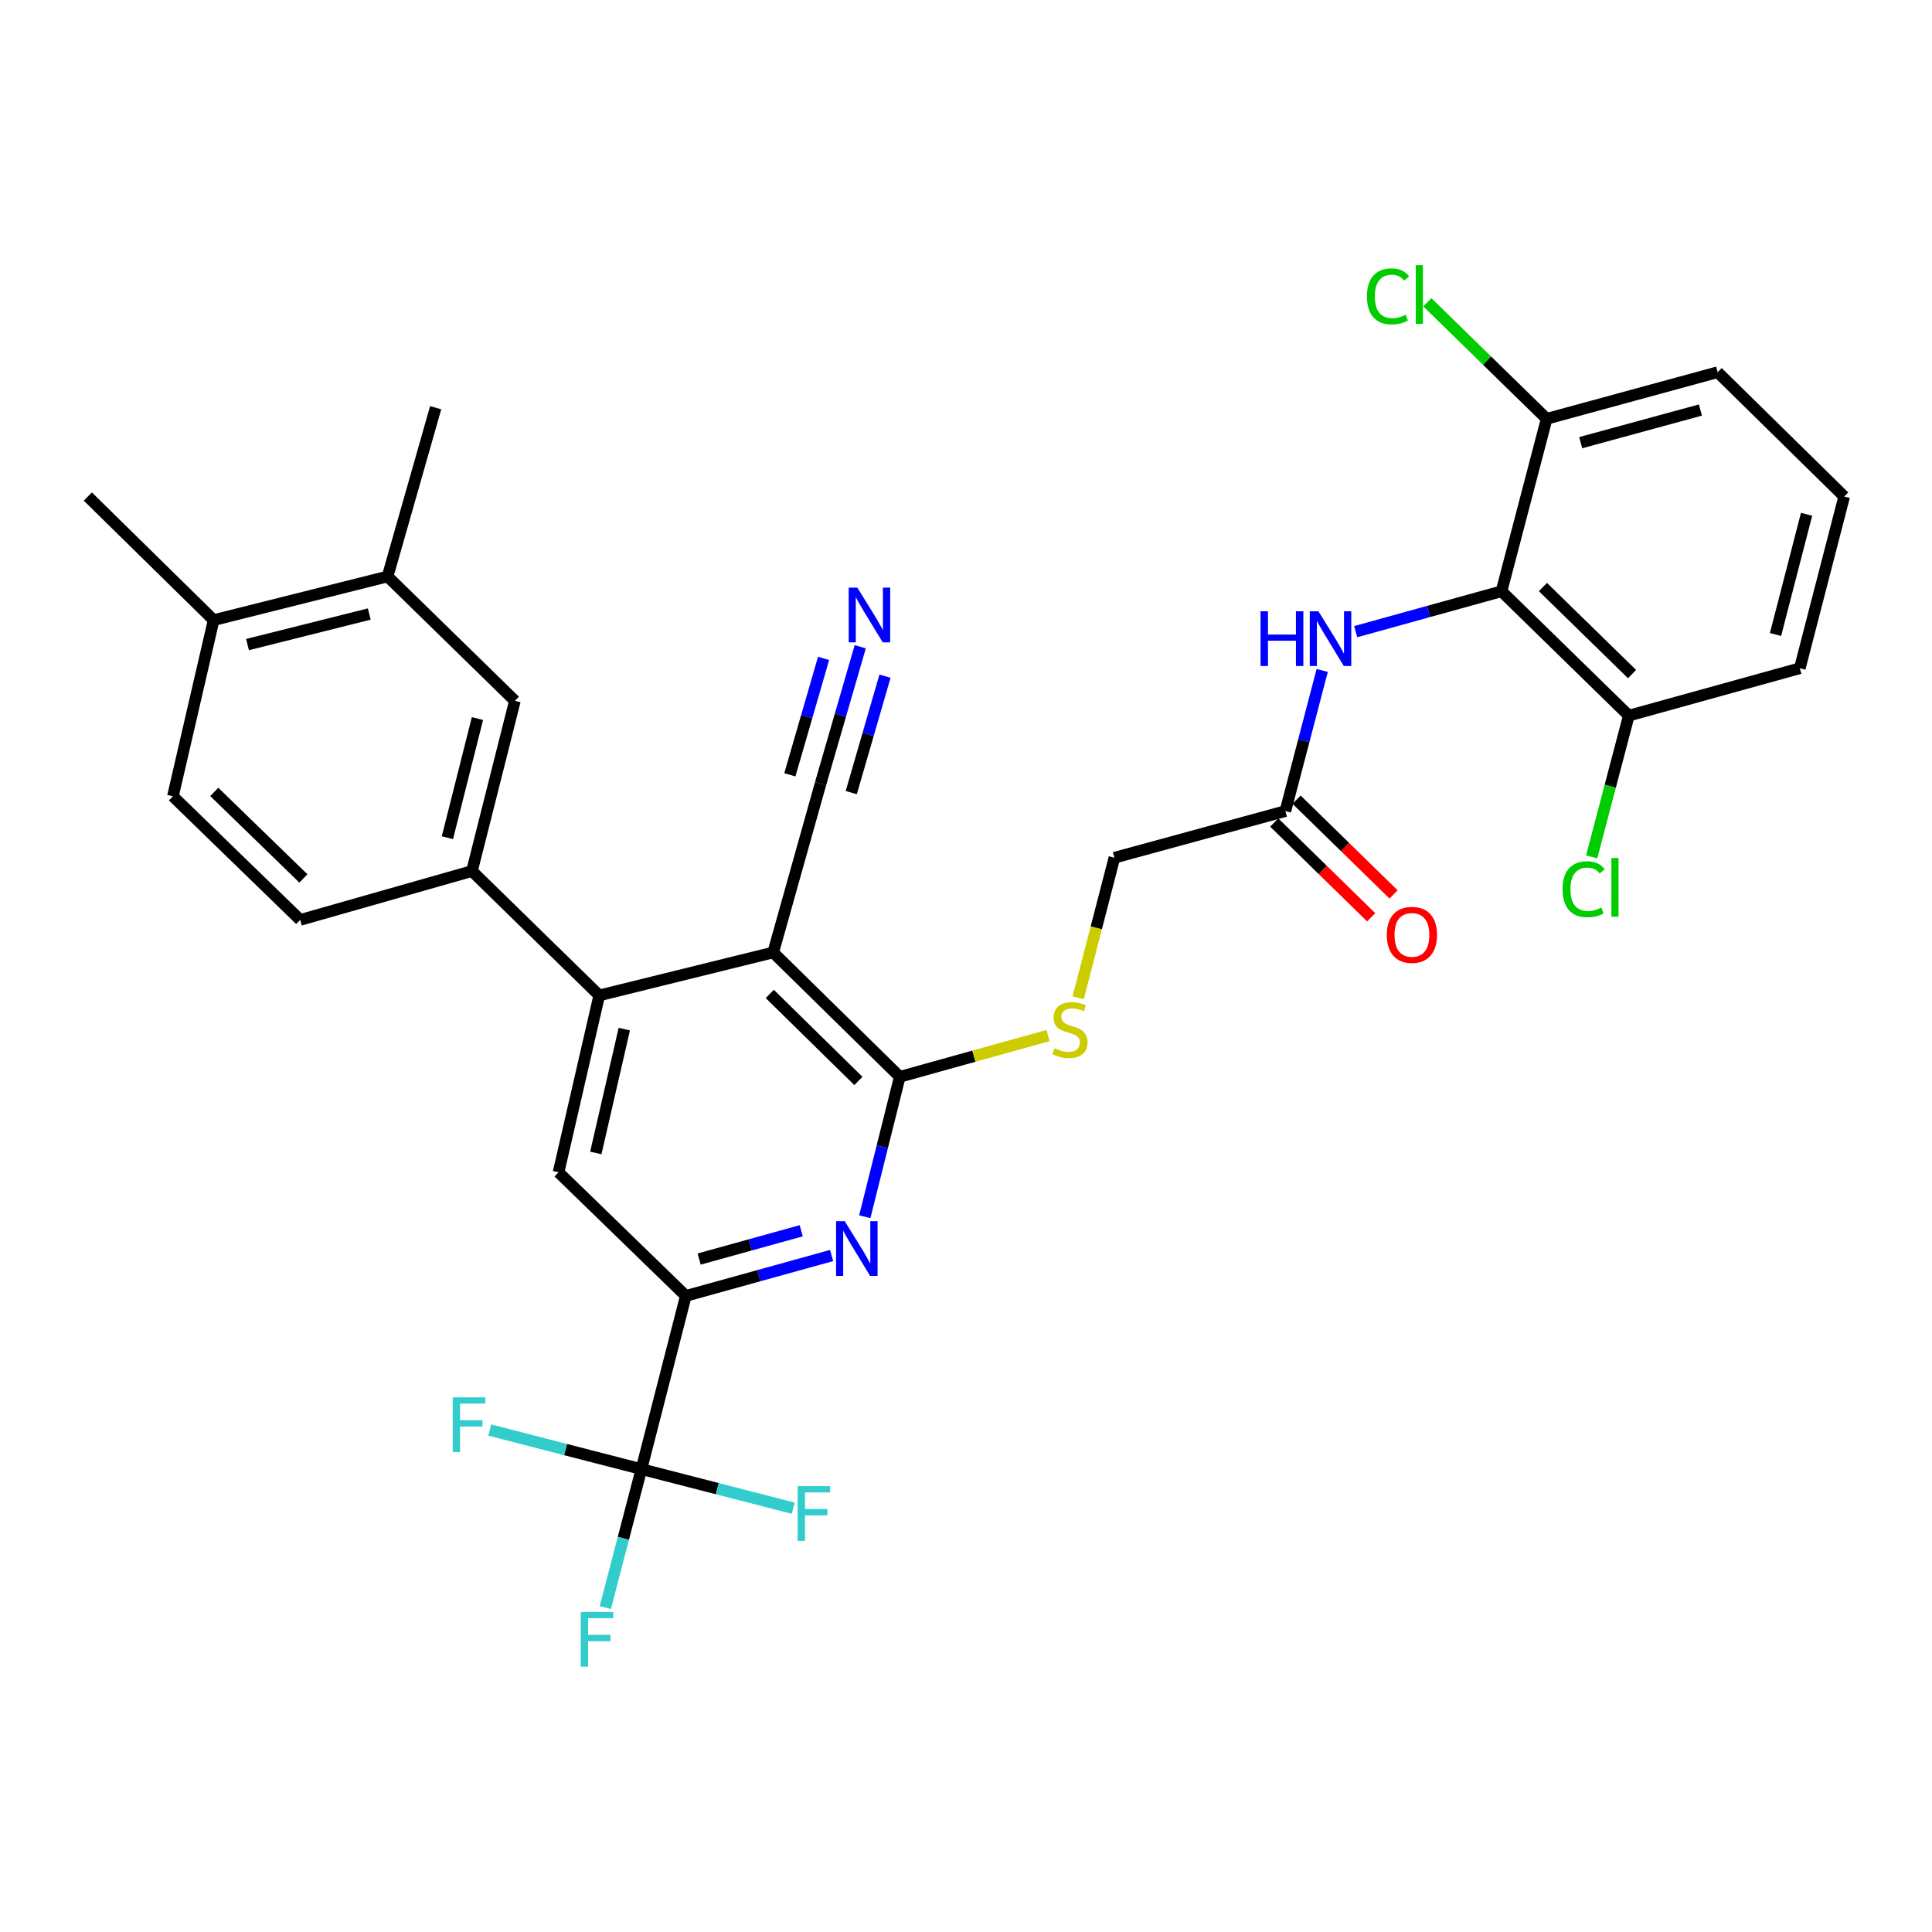 <?xml version='1.0' encoding='iso-8859-1'?>
<svg version='1.1' baseProfile='full'
              xmlns='http://www.w3.org/2000/svg'
                      xmlns:rdkit='http://www.rdkit.org/xml'
                      xmlns:xlink='http://www.w3.org/1999/xlink'
                  xml:space='preserve'
width='1000px' height='1000px' viewBox='0 0 1000 1000'>
<!-- END OF HEADER -->
<rect style='opacity:1.0;fill:#FFFFFF;stroke:none' width='1000' height='1000' x='0' y='0'> </rect>
<path class='bond-0' d='M 400.201,492.99 L 465.729,557.35' style='fill:none;fill-rule:evenodd;stroke:#000000;stroke-width:6px;stroke-linecap:butt;stroke-linejoin:miter;stroke-opacity:1' />
<path class='bond-0' d='M 398.435,514.449 L 444.305,559.501' style='fill:none;fill-rule:evenodd;stroke:#000000;stroke-width:6px;stroke-linecap:butt;stroke-linejoin:miter;stroke-opacity:1' />
<path class='bond-1' d='M 400.201,492.99 L 310.166,515.218' style='fill:none;fill-rule:evenodd;stroke:#000000;stroke-width:6px;stroke-linecap:butt;stroke-linejoin:miter;stroke-opacity:1' />
<path class='bond-8' d='M 400.201,492.99 L 424.719,405.648' style='fill:none;fill-rule:evenodd;stroke:#000000;stroke-width:6px;stroke-linecap:butt;stroke-linejoin:miter;stroke-opacity:1' />
<path class='bond-2' d='M 465.729,557.35 L 456.668,593.568' style='fill:none;fill-rule:evenodd;stroke:#000000;stroke-width:6px;stroke-linecap:butt;stroke-linejoin:miter;stroke-opacity:1' />
<path class='bond-2' d='M 456.668,593.568 L 447.607,629.786' style='fill:none;fill-rule:evenodd;stroke:#0000FF;stroke-width:6px;stroke-linecap:butt;stroke-linejoin:miter;stroke-opacity:1' />
<path class='bond-11' d='M 465.729,557.35 L 504.094,546.68' style='fill:none;fill-rule:evenodd;stroke:#000000;stroke-width:6px;stroke-linecap:butt;stroke-linejoin:miter;stroke-opacity:1' />
<path class='bond-11' d='M 504.094,546.68 L 542.459,536.011' style='fill:none;fill-rule:evenodd;stroke:#CCCC00;stroke-width:6px;stroke-linecap:butt;stroke-linejoin:miter;stroke-opacity:1' />
<path class='bond-6' d='M 310.166,515.218 L 289.105,606.789' style='fill:none;fill-rule:evenodd;stroke:#000000;stroke-width:6px;stroke-linecap:butt;stroke-linejoin:miter;stroke-opacity:1' />
<path class='bond-6' d='M 323.133,532.663 L 308.39,596.763' style='fill:none;fill-rule:evenodd;stroke:#000000;stroke-width:6px;stroke-linecap:butt;stroke-linejoin:miter;stroke-opacity:1' />
<path class='bond-7' d='M 310.166,515.218 L 244.289,450.858' style='fill:none;fill-rule:evenodd;stroke:#000000;stroke-width:6px;stroke-linecap:butt;stroke-linejoin:miter;stroke-opacity:1' />
<path class='bond-32' d='M 430.455,649.849 L 392.718,660.306' style='fill:none;fill-rule:evenodd;stroke:#0000FF;stroke-width:6px;stroke-linecap:butt;stroke-linejoin:miter;stroke-opacity:1' />
<path class='bond-32' d='M 392.718,660.306 L 354.981,670.763' style='fill:none;fill-rule:evenodd;stroke:#000000;stroke-width:6px;stroke-linecap:butt;stroke-linejoin:miter;stroke-opacity:1' />
<path class='bond-32' d='M 414.715,637.039 L 388.299,644.359' style='fill:none;fill-rule:evenodd;stroke:#0000FF;stroke-width:6px;stroke-linecap:butt;stroke-linejoin:miter;stroke-opacity:1' />
<path class='bond-32' d='M 388.299,644.359 L 361.883,651.68' style='fill:none;fill-rule:evenodd;stroke:#000000;stroke-width:6px;stroke-linecap:butt;stroke-linejoin:miter;stroke-opacity:1' />
<path class='bond-3' d='M 354.981,670.763 L 289.105,606.789' style='fill:none;fill-rule:evenodd;stroke:#000000;stroke-width:6px;stroke-linecap:butt;stroke-linejoin:miter;stroke-opacity:1' />
<path class='bond-4' d='M 354.981,670.763 L 331.999,760.413' style='fill:none;fill-rule:evenodd;stroke:#000000;stroke-width:6px;stroke-linecap:butt;stroke-linejoin:miter;stroke-opacity:1' />
<path class='bond-20' d='M 331.999,760.413 L 322.652,796.243' style='fill:none;fill-rule:evenodd;stroke:#000000;stroke-width:6px;stroke-linecap:butt;stroke-linejoin:miter;stroke-opacity:1' />
<path class='bond-20' d='M 322.652,796.243 L 313.304,832.073' style='fill:none;fill-rule:evenodd;stroke:#33CCCC;stroke-width:6px;stroke-linecap:butt;stroke-linejoin:miter;stroke-opacity:1' />
<path class='bond-21' d='M 331.999,760.413 L 371.277,770.524' style='fill:none;fill-rule:evenodd;stroke:#000000;stroke-width:6px;stroke-linecap:butt;stroke-linejoin:miter;stroke-opacity:1' />
<path class='bond-21' d='M 371.277,770.524 L 410.556,780.634' style='fill:none;fill-rule:evenodd;stroke:#33CCCC;stroke-width:6px;stroke-linecap:butt;stroke-linejoin:miter;stroke-opacity:1' />
<path class='bond-22' d='M 331.999,760.413 L 292.738,750.298' style='fill:none;fill-rule:evenodd;stroke:#000000;stroke-width:6px;stroke-linecap:butt;stroke-linejoin:miter;stroke-opacity:1' />
<path class='bond-22' d='M 292.738,750.298 L 253.478,740.184' style='fill:none;fill-rule:evenodd;stroke:#33CCCC;stroke-width:6px;stroke-linecap:butt;stroke-linejoin:miter;stroke-opacity:1' />
<path class='bond-5' d='M 777.177,306.042 L 739.444,316.495' style='fill:none;fill-rule:evenodd;stroke:#000000;stroke-width:6px;stroke-linecap:butt;stroke-linejoin:miter;stroke-opacity:1' />
<path class='bond-5' d='M 739.444,316.495 L 701.712,326.948' style='fill:none;fill-rule:evenodd;stroke:#0000FF;stroke-width:6px;stroke-linecap:butt;stroke-linejoin:miter;stroke-opacity:1' />
<path class='bond-15' d='M 777.177,306.042 L 843.072,370.402' style='fill:none;fill-rule:evenodd;stroke:#000000;stroke-width:6px;stroke-linecap:butt;stroke-linejoin:miter;stroke-opacity:1' />
<path class='bond-15' d='M 798.623,303.858 L 844.749,348.91' style='fill:none;fill-rule:evenodd;stroke:#000000;stroke-width:6px;stroke-linecap:butt;stroke-linejoin:miter;stroke-opacity:1' />
<path class='bond-16' d='M 777.177,306.042 L 800.545,216.778' style='fill:none;fill-rule:evenodd;stroke:#000000;stroke-width:6px;stroke-linecap:butt;stroke-linejoin:miter;stroke-opacity:1' />
<path class='bond-12' d='M 244.289,450.858 L 266.508,362.753' style='fill:none;fill-rule:evenodd;stroke:#000000;stroke-width:6px;stroke-linecap:butt;stroke-linejoin:miter;stroke-opacity:1' />
<path class='bond-12' d='M 231.577,433.596 L 247.13,371.923' style='fill:none;fill-rule:evenodd;stroke:#000000;stroke-width:6px;stroke-linecap:butt;stroke-linejoin:miter;stroke-opacity:1' />
<path class='bond-18' d='M 244.289,450.858 L 155.393,476.148' style='fill:none;fill-rule:evenodd;stroke:#000000;stroke-width:6px;stroke-linecap:butt;stroke-linejoin:miter;stroke-opacity:1' />
<path class='bond-10' d='M 424.719,405.648 L 434.988,370.198' style='fill:none;fill-rule:evenodd;stroke:#000000;stroke-width:6px;stroke-linecap:butt;stroke-linejoin:miter;stroke-opacity:1' />
<path class='bond-10' d='M 434.988,370.198 L 445.258,334.748' style='fill:none;fill-rule:evenodd;stroke:#0000FF;stroke-width:6px;stroke-linecap:butt;stroke-linejoin:miter;stroke-opacity:1' />
<path class='bond-10' d='M 440.613,410.252 L 449.342,380.119' style='fill:none;fill-rule:evenodd;stroke:#000000;stroke-width:6px;stroke-linecap:butt;stroke-linejoin:miter;stroke-opacity:1' />
<path class='bond-10' d='M 449.342,380.119 L 458.071,349.987' style='fill:none;fill-rule:evenodd;stroke:#0000FF;stroke-width:6px;stroke-linecap:butt;stroke-linejoin:miter;stroke-opacity:1' />
<path class='bond-10' d='M 408.825,401.043 L 417.554,370.911' style='fill:none;fill-rule:evenodd;stroke:#000000;stroke-width:6px;stroke-linecap:butt;stroke-linejoin:miter;stroke-opacity:1' />
<path class='bond-10' d='M 417.554,370.911 L 426.283,340.778' style='fill:none;fill-rule:evenodd;stroke:#0000FF;stroke-width:6px;stroke-linecap:butt;stroke-linejoin:miter;stroke-opacity:1' />
<path class='bond-9' d='M 684.367,347.026 L 674.842,383.42' style='fill:none;fill-rule:evenodd;stroke:#0000FF;stroke-width:6px;stroke-linecap:butt;stroke-linejoin:miter;stroke-opacity:1' />
<path class='bond-9' d='M 674.842,383.42 L 665.317,419.814' style='fill:none;fill-rule:evenodd;stroke:#000000;stroke-width:6px;stroke-linecap:butt;stroke-linejoin:miter;stroke-opacity:1' />
<path class='bond-24' d='M 558.07,516.435 L 567.443,480.195' style='fill:none;fill-rule:evenodd;stroke:#CCCC00;stroke-width:6px;stroke-linecap:butt;stroke-linejoin:miter;stroke-opacity:1' />
<path class='bond-24' d='M 567.443,480.195 L 576.816,443.955' style='fill:none;fill-rule:evenodd;stroke:#000000;stroke-width:6px;stroke-linecap:butt;stroke-linejoin:miter;stroke-opacity:1' />
<path class='bond-14' d='M 266.508,362.753 L 200.613,298.384' style='fill:none;fill-rule:evenodd;stroke:#000000;stroke-width:6px;stroke-linecap:butt;stroke-linejoin:miter;stroke-opacity:1' />
<path class='bond-13' d='M 665.317,419.814 L 576.816,443.955' style='fill:none;fill-rule:evenodd;stroke:#000000;stroke-width:6px;stroke-linecap:butt;stroke-linejoin:miter;stroke-opacity:1' />
<path class='bond-19' d='M 659.535,425.732 L 684.635,450.258' style='fill:none;fill-rule:evenodd;stroke:#000000;stroke-width:6px;stroke-linecap:butt;stroke-linejoin:miter;stroke-opacity:1' />
<path class='bond-19' d='M 684.635,450.258 L 709.736,474.784' style='fill:none;fill-rule:evenodd;stroke:#FF0000;stroke-width:6px;stroke-linecap:butt;stroke-linejoin:miter;stroke-opacity:1' />
<path class='bond-19' d='M 671.099,413.896 L 696.2,438.423' style='fill:none;fill-rule:evenodd;stroke:#000000;stroke-width:6px;stroke-linecap:butt;stroke-linejoin:miter;stroke-opacity:1' />
<path class='bond-19' d='M 696.2,438.423 L 721.301,462.949' style='fill:none;fill-rule:evenodd;stroke:#FF0000;stroke-width:6px;stroke-linecap:butt;stroke-linejoin:miter;stroke-opacity:1' />
<path class='bond-28' d='M 200.613,298.384 L 225.498,211.033' style='fill:none;fill-rule:evenodd;stroke:#000000;stroke-width:6px;stroke-linecap:butt;stroke-linejoin:miter;stroke-opacity:1' />
<path class='bond-33' d='M 200.613,298.384 L 110.577,320.971' style='fill:none;fill-rule:evenodd;stroke:#000000;stroke-width:6px;stroke-linecap:butt;stroke-linejoin:miter;stroke-opacity:1' />
<path class='bond-33' d='M 191.134,317.822 L 128.109,333.633' style='fill:none;fill-rule:evenodd;stroke:#000000;stroke-width:6px;stroke-linecap:butt;stroke-linejoin:miter;stroke-opacity:1' />
<path class='bond-26' d='M 843.072,370.402 L 833.459,406.966' style='fill:none;fill-rule:evenodd;stroke:#000000;stroke-width:6px;stroke-linecap:butt;stroke-linejoin:miter;stroke-opacity:1' />
<path class='bond-26' d='M 833.459,406.966 L 823.846,443.531' style='fill:none;fill-rule:evenodd;stroke:#00CC00;stroke-width:6px;stroke-linecap:butt;stroke-linejoin:miter;stroke-opacity:1' />
<path class='bond-30' d='M 843.072,370.402 L 931.581,345.884' style='fill:none;fill-rule:evenodd;stroke:#000000;stroke-width:6px;stroke-linecap:butt;stroke-linejoin:miter;stroke-opacity:1' />
<path class='bond-25' d='M 800.545,216.778 L 769.669,186.622' style='fill:none;fill-rule:evenodd;stroke:#000000;stroke-width:6px;stroke-linecap:butt;stroke-linejoin:miter;stroke-opacity:1' />
<path class='bond-25' d='M 769.669,186.622 L 738.793,156.465' style='fill:none;fill-rule:evenodd;stroke:#00CC00;stroke-width:6px;stroke-linecap:butt;stroke-linejoin:miter;stroke-opacity:1' />
<path class='bond-29' d='M 800.545,216.778 L 889.055,192.647' style='fill:none;fill-rule:evenodd;stroke:#000000;stroke-width:6px;stroke-linecap:butt;stroke-linejoin:miter;stroke-opacity:1' />
<path class='bond-29' d='M 818.174,229.123 L 880.131,212.231' style='fill:none;fill-rule:evenodd;stroke:#000000;stroke-width:6px;stroke-linecap:butt;stroke-linejoin:miter;stroke-opacity:1' />
<path class='bond-17' d='M 110.577,320.971 L 89.498,412.156' style='fill:none;fill-rule:evenodd;stroke:#000000;stroke-width:6px;stroke-linecap:butt;stroke-linejoin:miter;stroke-opacity:1' />
<path class='bond-31' d='M 110.577,320.971 L 45.455,257.007' style='fill:none;fill-rule:evenodd;stroke:#000000;stroke-width:6px;stroke-linecap:butt;stroke-linejoin:miter;stroke-opacity:1' />
<path class='bond-23' d='M 155.393,476.148 L 89.498,412.156' style='fill:none;fill-rule:evenodd;stroke:#000000;stroke-width:6px;stroke-linecap:butt;stroke-linejoin:miter;stroke-opacity:1' />
<path class='bond-23' d='M 157.037,454.679 L 110.91,409.884' style='fill:none;fill-rule:evenodd;stroke:#000000;stroke-width:6px;stroke-linecap:butt;stroke-linejoin:miter;stroke-opacity:1' />
<path class='bond-27' d='M 954.545,257.007 L 889.055,192.647' style='fill:none;fill-rule:evenodd;stroke:#000000;stroke-width:6px;stroke-linecap:butt;stroke-linejoin:miter;stroke-opacity:1' />
<path class='bond-34' d='M 954.545,257.007 L 931.581,345.884' style='fill:none;fill-rule:evenodd;stroke:#000000;stroke-width:6px;stroke-linecap:butt;stroke-linejoin:miter;stroke-opacity:1' />
<path class='bond-34' d='M 935.08,266.199 L 919.005,328.413' style='fill:none;fill-rule:evenodd;stroke:#000000;stroke-width:6px;stroke-linecap:butt;stroke-linejoin:miter;stroke-opacity:1' />
<path  class='atom-3' d='M 437.231 632.076
L 446.511 647.076
Q 447.431 648.556, 448.911 651.236
Q 450.391 653.916, 450.471 654.076
L 450.471 632.076
L 454.231 632.076
L 454.231 660.396
L 450.351 660.396
L 440.391 643.996
Q 439.231 642.076, 437.991 639.876
Q 436.791 637.676, 436.431 636.996
L 436.431 660.396
L 432.751 660.396
L 432.751 632.076
L 437.231 632.076
' fill='#0000FF'/>
<path  class='atom-10' d='M 652.456 316.4
L 656.296 316.4
L 656.296 328.44
L 670.776 328.44
L 670.776 316.4
L 674.616 316.4
L 674.616 344.72
L 670.776 344.72
L 670.776 331.64
L 656.296 331.64
L 656.296 344.72
L 652.456 344.72
L 652.456 316.4
' fill='#0000FF'/>
<path  class='atom-10' d='M 682.416 316.4
L 691.696 331.4
Q 692.616 332.88, 694.096 335.56
Q 695.576 338.24, 695.656 338.4
L 695.656 316.4
L 699.416 316.4
L 699.416 344.72
L 695.536 344.72
L 685.576 328.32
Q 684.416 326.4, 683.176 324.2
Q 681.976 322, 681.616 321.32
L 681.616 344.72
L 677.936 344.72
L 677.936 316.4
L 682.416 316.4
' fill='#0000FF'/>
<path  class='atom-11' d='M 443.758 304.155
L 453.038 319.155
Q 453.958 320.635, 455.438 323.315
Q 456.918 325.995, 456.998 326.155
L 456.998 304.155
L 460.758 304.155
L 460.758 332.475
L 456.878 332.475
L 446.918 316.075
Q 445.758 314.155, 444.518 311.955
Q 443.318 309.755, 442.958 309.075
L 442.958 332.475
L 439.278 332.475
L 439.278 304.155
L 443.758 304.155
' fill='#0000FF'/>
<path  class='atom-12' d='M 545.825 542.57
Q 546.145 542.69, 547.465 543.25
Q 548.785 543.81, 550.225 544.17
Q 551.705 544.49, 553.145 544.49
Q 555.825 544.49, 557.385 543.21
Q 558.945 541.89, 558.945 539.61
Q 558.945 538.05, 558.145 537.09
Q 557.385 536.13, 556.185 535.61
Q 554.985 535.09, 552.985 534.49
Q 550.465 533.73, 548.945 533.01
Q 547.465 532.29, 546.385 530.77
Q 545.345 529.25, 545.345 526.69
Q 545.345 523.13, 547.745 520.93
Q 550.185 518.73, 554.985 518.73
Q 558.265 518.73, 561.985 520.29
L 561.065 523.37
Q 557.665 521.97, 555.105 521.97
Q 552.345 521.97, 550.825 523.13
Q 549.305 524.25, 549.345 526.21
Q 549.345 527.73, 550.105 528.65
Q 550.905 529.57, 552.025 530.09
Q 553.185 530.61, 555.105 531.21
Q 557.665 532.01, 559.185 532.81
Q 560.705 533.61, 561.785 535.25
Q 562.905 536.85, 562.905 539.61
Q 562.905 543.53, 560.265 545.65
Q 557.665 547.73, 553.305 547.73
Q 550.785 547.73, 548.865 547.17
Q 546.985 546.65, 544.745 545.73
L 545.825 542.57
' fill='#CCCC00'/>
<path  class='atom-20' d='M 717.807 483.886
Q 717.807 477.086, 721.167 473.286
Q 724.527 469.486, 730.807 469.486
Q 737.087 469.486, 740.447 473.286
Q 743.807 477.086, 743.807 483.886
Q 743.807 490.766, 740.407 494.686
Q 737.007 498.566, 730.807 498.566
Q 724.567 498.566, 721.167 494.686
Q 717.807 490.806, 717.807 483.886
M 730.807 495.366
Q 735.127 495.366, 737.447 492.486
Q 739.807 489.566, 739.807 483.886
Q 739.807 478.326, 737.447 475.526
Q 735.127 472.686, 730.807 472.686
Q 726.487 472.686, 724.127 475.486
Q 721.807 478.286, 721.807 483.886
Q 721.807 489.606, 724.127 492.486
Q 726.487 495.366, 730.807 495.366
' fill='#FF0000'/>
<path  class='atom-21' d='M 300.596 834.349
L 317.436 834.349
L 317.436 837.589
L 304.396 837.589
L 304.396 846.189
L 315.996 846.189
L 315.996 849.469
L 304.396 849.469
L 304.396 862.669
L 300.596 862.669
L 300.596 834.349
' fill='#33CCCC'/>
<path  class='atom-22' d='M 412.861 769.235
L 429.701 769.235
L 429.701 772.475
L 416.661 772.475
L 416.661 781.075
L 428.261 781.075
L 428.261 784.355
L 416.661 784.355
L 416.661 797.555
L 412.861 797.555
L 412.861 769.235
' fill='#33CCCC'/>
<path  class='atom-23' d='M 234.334 723.261
L 251.174 723.261
L 251.174 726.501
L 238.134 726.501
L 238.134 735.101
L 249.734 735.101
L 249.734 738.381
L 238.134 738.381
L 238.134 751.581
L 234.334 751.581
L 234.334 723.261
' fill='#33CCCC'/>
<path  class='atom-26' d='M 707.53 153.399
Q 707.53 146.359, 710.81 142.679
Q 714.13 138.959, 720.41 138.959
Q 726.25 138.959, 729.37 143.079
L 726.73 145.239
Q 724.45 142.239, 720.41 142.239
Q 716.13 142.239, 713.85 145.119
Q 711.61 147.959, 711.61 153.399
Q 711.61 158.999, 713.93 161.879
Q 716.29 164.759, 720.85 164.759
Q 723.97 164.759, 727.61 162.879
L 728.73 165.879
Q 727.25 166.839, 725.01 167.399
Q 722.77 167.959, 720.29 167.959
Q 714.13 167.959, 710.81 164.199
Q 707.53 160.439, 707.53 153.399
' fill='#00CC00'/>
<path  class='atom-26' d='M 732.81 137.239
L 736.49 137.239
L 736.49 167.599
L 732.81 167.599
L 732.81 137.239
' fill='#00CC00'/>
<path  class='atom-27' d='M 808.783 460.268
Q 808.783 453.228, 812.063 449.548
Q 815.383 445.828, 821.663 445.828
Q 827.503 445.828, 830.623 449.948
L 827.983 452.108
Q 825.703 449.108, 821.663 449.108
Q 817.383 449.108, 815.103 451.988
Q 812.863 454.828, 812.863 460.268
Q 812.863 465.868, 815.183 468.748
Q 817.543 471.628, 822.103 471.628
Q 825.223 471.628, 828.863 469.748
L 829.983 472.748
Q 828.503 473.708, 826.263 474.268
Q 824.023 474.828, 821.543 474.828
Q 815.383 474.828, 812.063 471.068
Q 808.783 467.308, 808.783 460.268
' fill='#00CC00'/>
<path  class='atom-27' d='M 834.063 444.108
L 837.743 444.108
L 837.743 474.468
L 834.063 474.468
L 834.063 444.108
' fill='#00CC00'/>
</svg>
